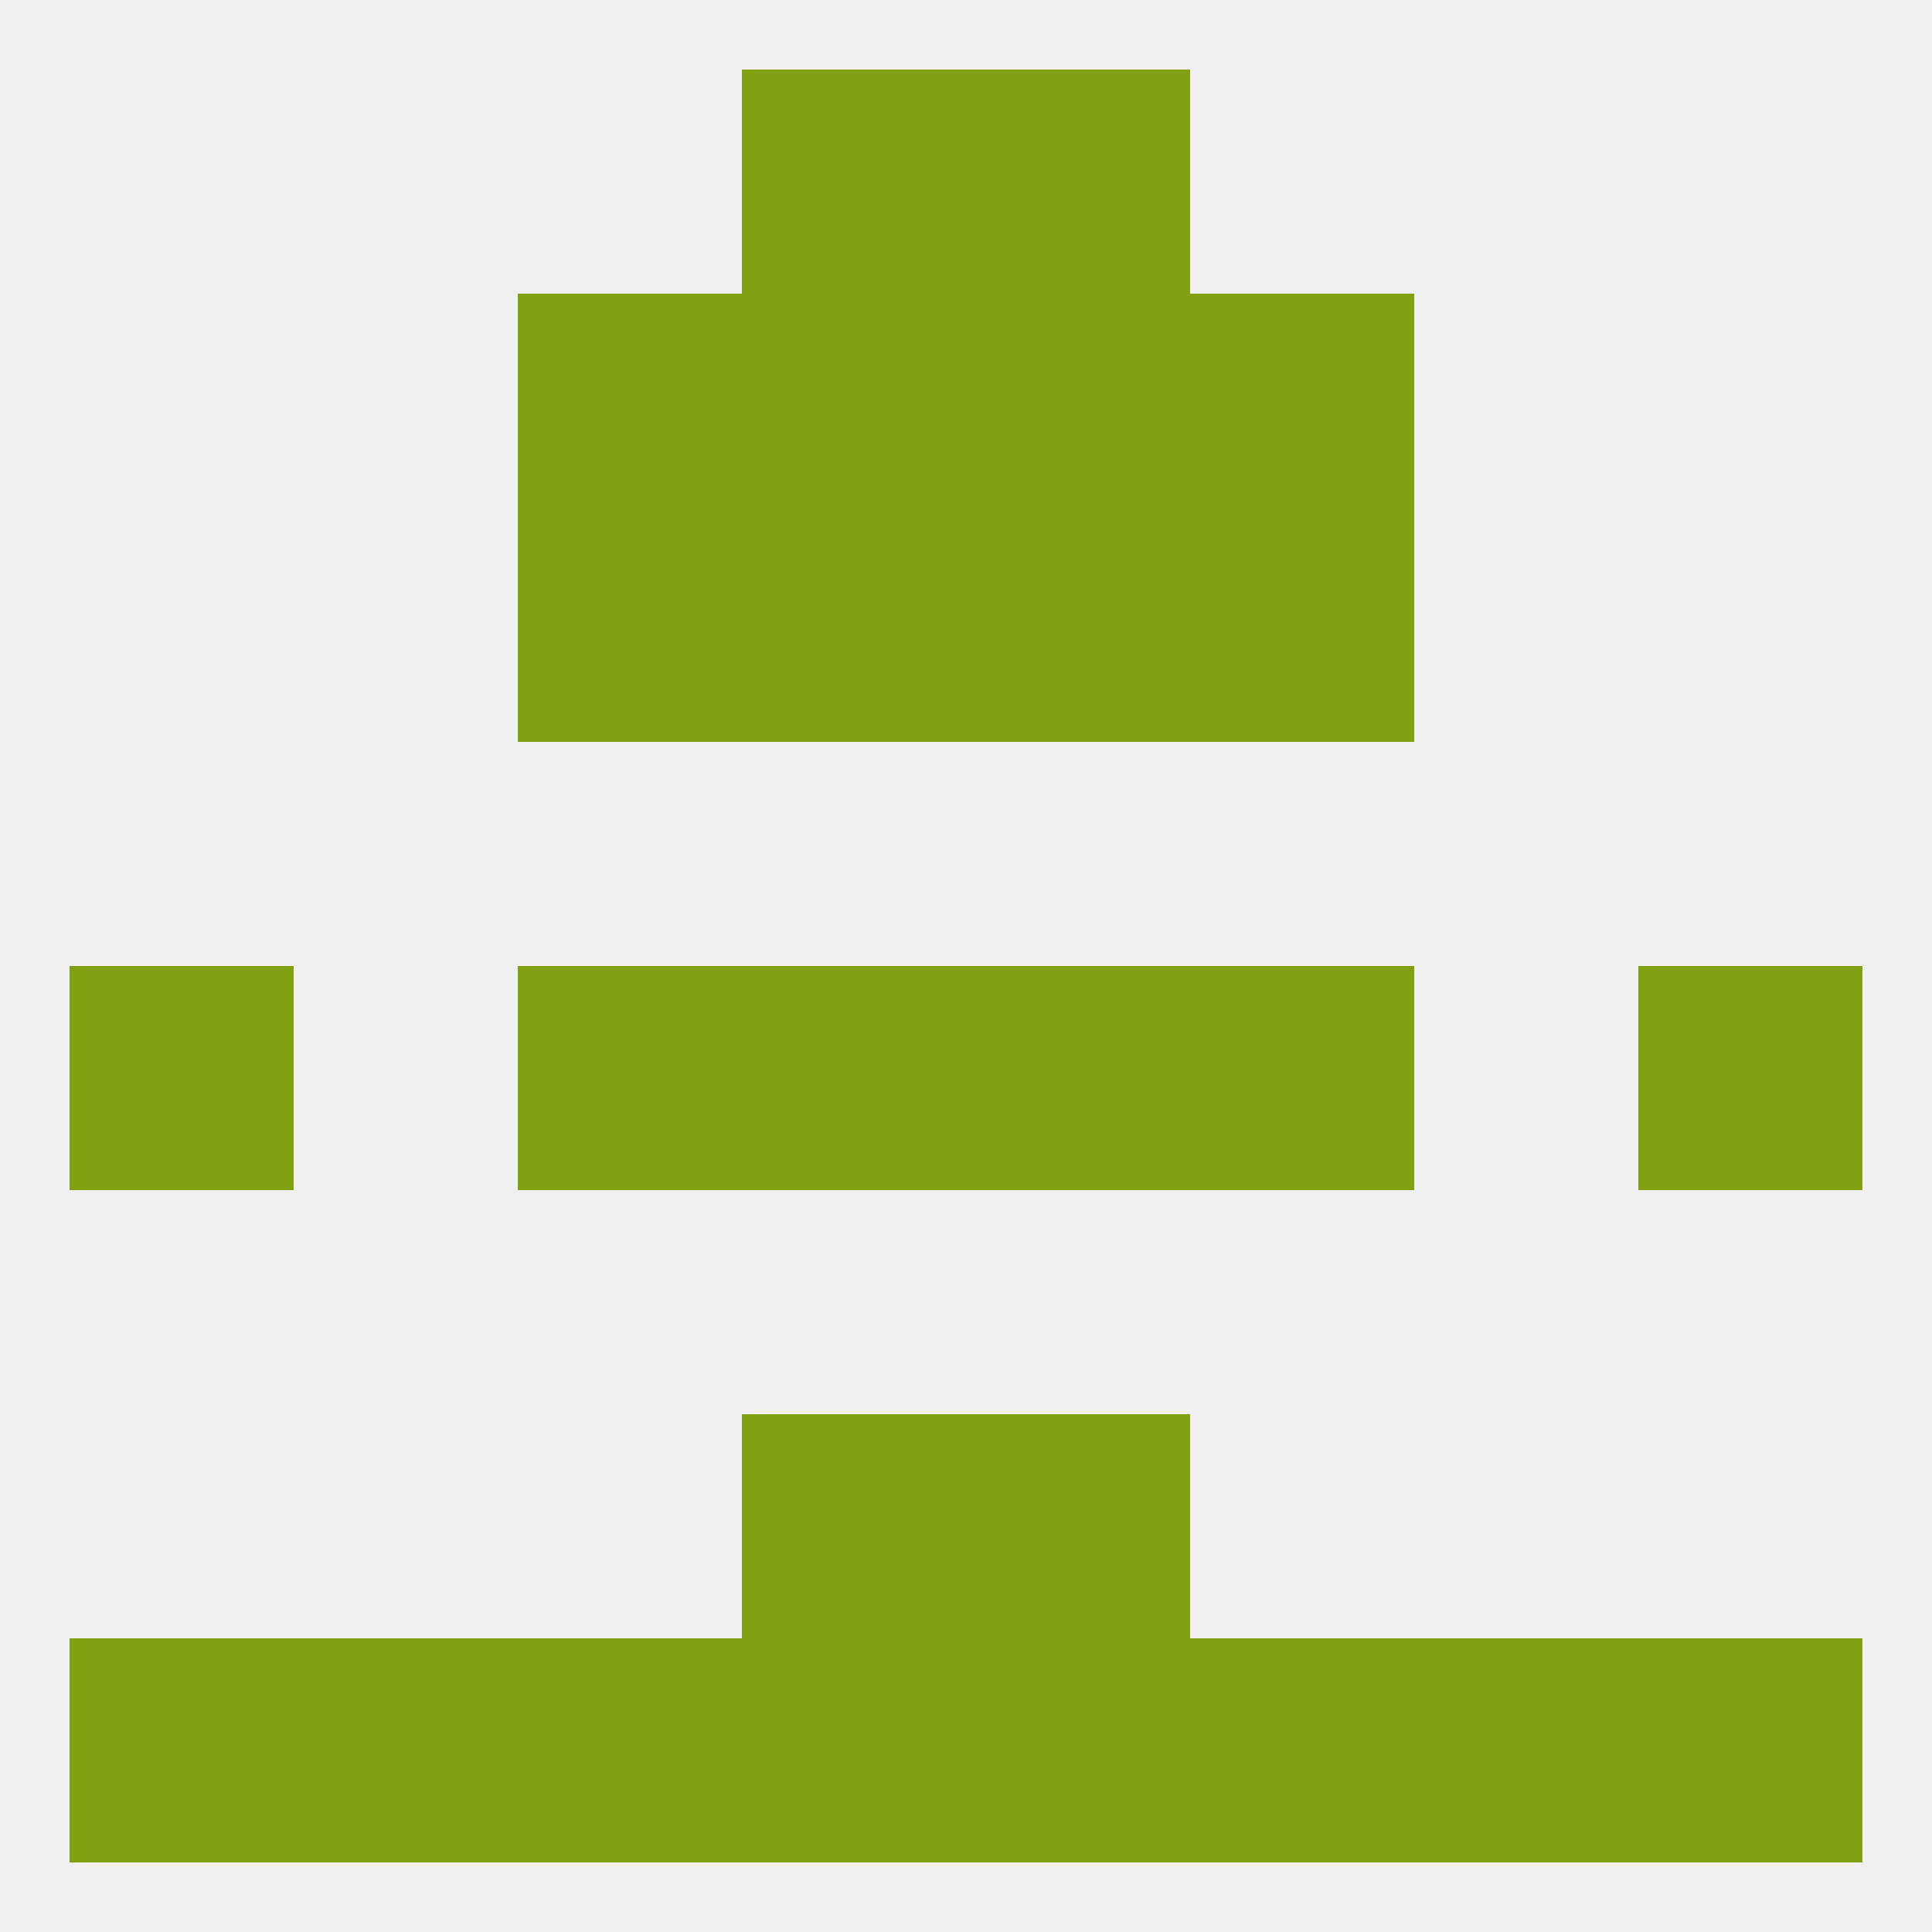 
<!--   <?xml version="1.0"?> -->
<svg version="1.1" baseprofile="full" xmlns="http://www.w3.org/2000/svg" xmlns:xlink="http://www.w3.org/1999/xlink" xmlns:ev="http://www.w3.org/2001/xml-events" width="250" height="250" viewBox="0 0 250 250" >
	<rect width="100%" height="100%" fill="rgba(240,240,240,255)"/>

	<rect x="154" y="125" width="29" height="29" fill="rgba(129,160,17,255)"/>
	<rect x="9" y="125" width="29" height="29" fill="rgba(129,160,17,255)"/>
	<rect x="212" y="125" width="29" height="29" fill="rgba(129,160,17,255)"/>
	<rect x="96" y="125" width="29" height="29" fill="rgba(129,160,17,255)"/>
	<rect x="125" y="125" width="29" height="29" fill="rgba(129,160,17,255)"/>
	<rect x="67" y="125" width="29" height="29" fill="rgba(129,160,17,255)"/>
	<rect x="67" y="67" width="29" height="29" fill="rgba(129,160,17,255)"/>
	<rect x="154" y="67" width="29" height="29" fill="rgba(129,160,17,255)"/>
	<rect x="96" y="67" width="29" height="29" fill="rgba(129,160,17,255)"/>
	<rect x="125" y="67" width="29" height="29" fill="rgba(129,160,17,255)"/>
	<rect x="125" y="38" width="29" height="29" fill="rgba(129,160,17,255)"/>
	<rect x="67" y="38" width="29" height="29" fill="rgba(129,160,17,255)"/>
	<rect x="154" y="38" width="29" height="29" fill="rgba(129,160,17,255)"/>
	<rect x="96" y="38" width="29" height="29" fill="rgba(129,160,17,255)"/>
	<rect x="96" y="9" width="29" height="29" fill="rgba(129,160,17,255)"/>
	<rect x="125" y="9" width="29" height="29" fill="rgba(129,160,17,255)"/>
	<rect x="125" y="212" width="29" height="29" fill="rgba(129,160,17,255)"/>
	<rect x="67" y="212" width="29" height="29" fill="rgba(129,160,17,255)"/>
	<rect x="154" y="212" width="29" height="29" fill="rgba(129,160,17,255)"/>
	<rect x="38" y="212" width="29" height="29" fill="rgba(129,160,17,255)"/>
	<rect x="9" y="212" width="29" height="29" fill="rgba(129,160,17,255)"/>
	<rect x="212" y="212" width="29" height="29" fill="rgba(129,160,17,255)"/>
	<rect x="183" y="212" width="29" height="29" fill="rgba(129,160,17,255)"/>
	<rect x="96" y="212" width="29" height="29" fill="rgba(129,160,17,255)"/>
	<rect x="96" y="183" width="29" height="29" fill="rgba(129,160,17,255)"/>
	<rect x="125" y="183" width="29" height="29" fill="rgba(129,160,17,255)"/>
</svg>